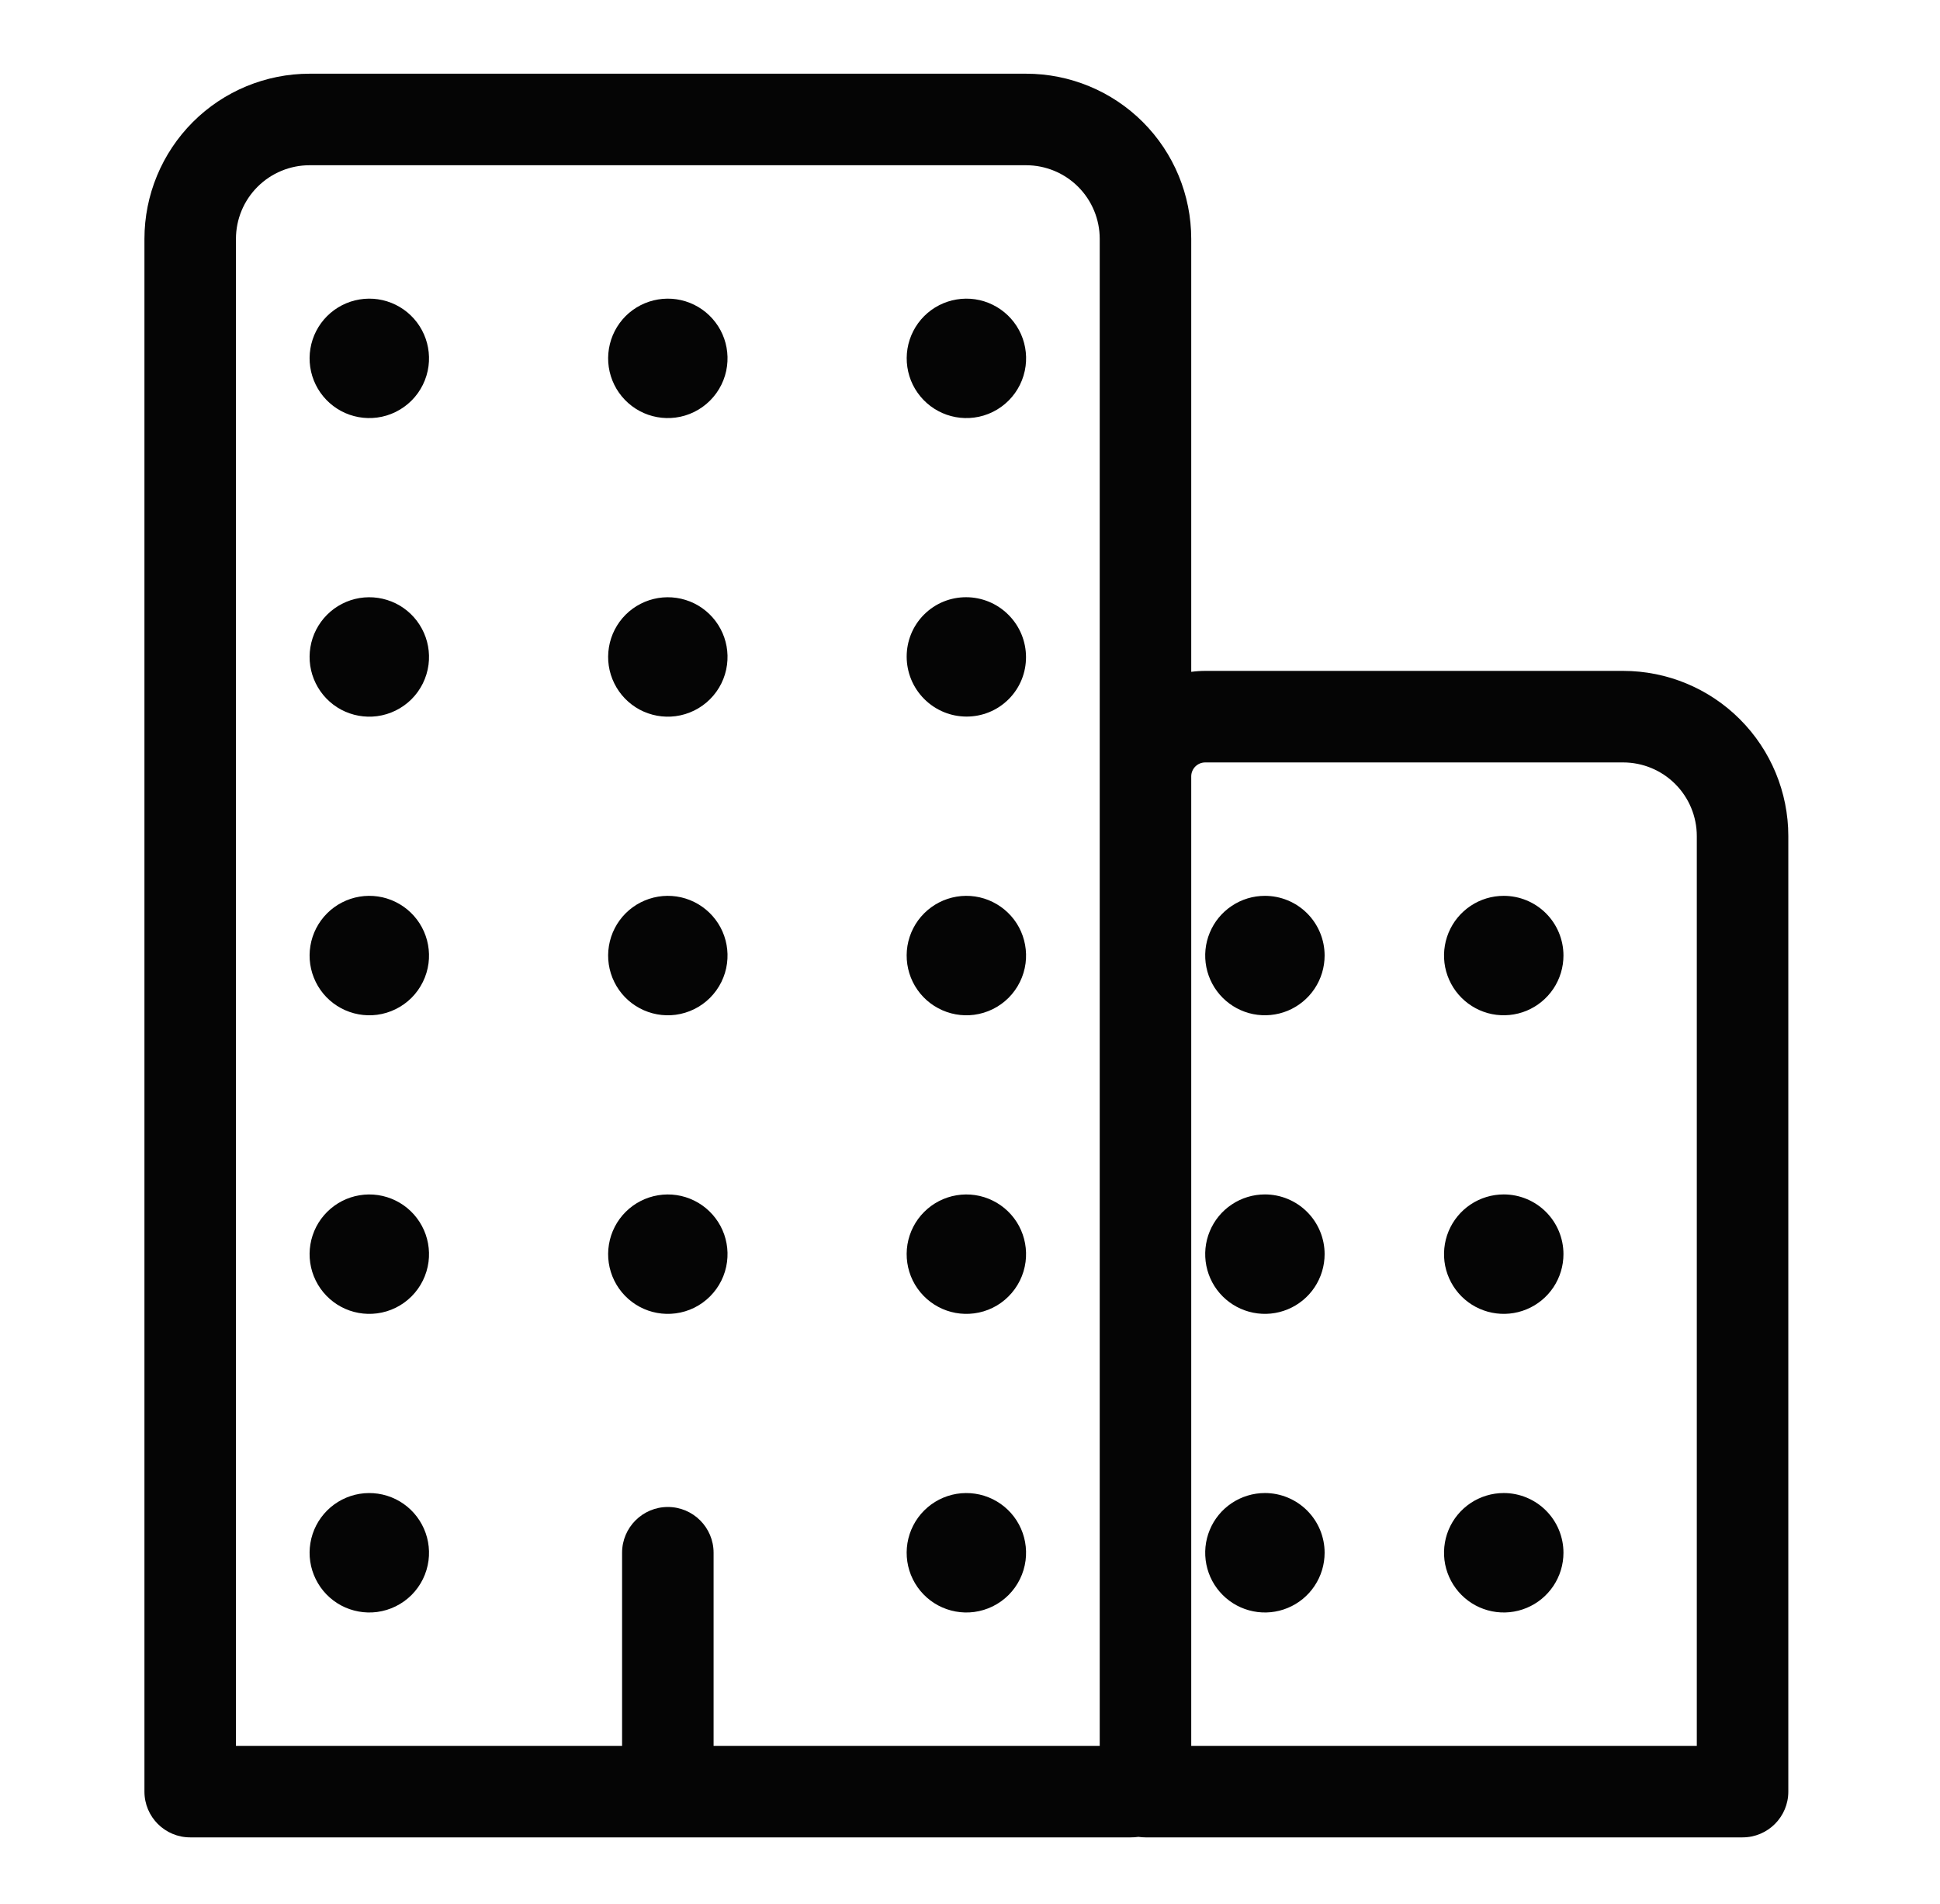 <?xml version="1.0" encoding="UTF-8" standalone="no"?>
<!DOCTYPE svg PUBLIC "-//W3C//DTD SVG 1.1//EN" "http://www.w3.org/Graphics/SVG/1.1/DTD/svg11.dtd">
<svg width="100%" height="100%" viewBox="0 0 53 52" version="1.1" xmlns="http://www.w3.org/2000/svg" xmlns:xlink="http://www.w3.org/1999/xlink" xml:space="preserve" xmlns:serif="http://www.serif.com/" style="fill-rule:evenodd;clip-rule:evenodd;stroke-linejoin:round;stroke-miterlimit:2;">
    <path d="M31.103,50.17C31.165,50.179 31.229,50.184 31.294,50.184L47.606,50.184C48.296,50.184 48.856,49.625 48.856,48.934L48.856,22.836C48.856,21.64 48.38,20.492 47.534,19.646C46.688,18.799 45.54,18.324 44.344,18.324L32.926,18.324C32.797,18.324 32.67,18.333 32.544,18.35L32.544,6.525C32.544,5.328 32.069,4.181 31.223,3.334C31.223,3.334 31.223,3.334 31.223,3.334C30.377,2.488 29.229,2.013 28.032,2.013L8.459,2.013C7.262,2.013 6.114,2.488 5.268,3.334C4.422,4.181 3.946,5.328 3.946,6.525C3.946,6.525 3.946,48.934 3.946,48.934C3.946,49.625 4.506,50.184 5.196,50.184L30.887,50.184C30.959,50.184 31.032,50.18 31.103,50.17ZM32.544,47.684L32.544,21.205C32.544,21.104 32.585,21.007 32.656,20.936C32.728,20.864 32.825,20.824 32.926,20.824L44.343,20.824C44.877,20.824 45.389,21.036 45.766,21.413C46.144,21.791 46.356,22.303 46.356,22.836L46.356,47.684L32.544,47.684ZM30.044,47.684L30.044,6.525C30.044,5.991 29.832,5.479 29.455,5.102C29.078,4.725 28.566,4.513 28.032,4.513L8.459,4.513C7.925,4.513 7.413,4.725 7.036,5.102C6.658,5.479 6.446,5.991 6.446,6.525C6.446,6.525 6.446,47.684 6.446,47.684L16.995,47.684L16.995,42.41C16.995,41.72 17.556,41.16 18.245,41.16C18.935,41.16 19.495,41.72 19.495,42.41L19.495,47.684L30.044,47.684Z" style="fill:rgb(5,5,5);"/>
    <path d="M10.301,44.028C9.963,44.072 9.62,44.009 9.319,43.849C9.019,43.688 8.776,43.437 8.626,43.131C8.475,42.826 8.424,42.481 8.48,42.145C8.535,41.808 8.695,41.498 8.936,41.257C9.177,41.016 9.487,40.857 9.823,40.801C10.159,40.746 10.504,40.797 10.81,40.947C11.116,41.098 11.366,41.34 11.527,41.641C11.688,41.941 11.751,42.284 11.707,42.622C11.66,42.979 11.497,43.31 11.243,43.564C10.988,43.818 10.657,43.981 10.301,44.028ZM10.301,35.872C9.963,35.916 9.62,35.854 9.319,35.693C9.019,35.532 8.776,35.281 8.626,34.976C8.475,34.67 8.424,34.325 8.48,33.989C8.535,33.653 8.695,33.342 8.936,33.102C9.177,32.861 9.487,32.701 9.823,32.646C10.159,32.59 10.504,32.641 10.81,32.792C11.116,32.942 11.366,33.185 11.527,33.485C11.688,33.785 11.751,34.129 11.707,34.466C11.66,34.823 11.497,35.154 11.243,35.408C10.988,35.663 10.657,35.826 10.301,35.872ZM10.301,27.717C9.963,27.761 9.62,27.698 9.319,27.537C9.019,27.377 8.776,27.126 8.626,26.82C8.475,26.514 8.424,26.169 8.48,25.833C8.535,25.497 8.695,25.187 8.936,24.946C9.177,24.705 9.487,24.546 9.823,24.49C10.159,24.434 10.504,24.485 10.81,24.636C11.116,24.787 11.366,25.029 11.527,25.329C11.688,25.63 11.751,25.973 11.707,26.311C11.66,26.667 11.497,26.998 11.243,27.253C10.988,27.507 10.657,27.67 10.301,27.717ZM10.301,19.561C9.963,19.605 9.62,19.542 9.319,19.382C9.019,19.221 8.776,18.97 8.626,18.664C8.475,18.359 8.424,18.014 8.48,17.677C8.535,17.341 8.695,17.031 8.936,16.79C9.177,16.549 9.487,16.39 9.823,16.334C10.159,16.279 10.504,16.33 10.81,16.48C11.116,16.631 11.366,16.873 11.527,17.174C11.688,17.474 11.751,17.817 11.707,18.155C11.66,18.512 11.497,18.843 11.243,19.097C10.988,19.351 10.657,19.514 10.301,19.561ZM10.301,11.405C9.963,11.449 9.62,11.387 9.319,11.226C9.019,11.065 8.776,10.814 8.626,10.509C8.475,10.203 8.424,9.858 8.48,9.522C8.535,9.186 8.695,8.875 8.936,8.634C9.177,8.394 9.487,8.234 9.823,8.179C10.159,8.123 10.504,8.174 10.81,8.325C11.116,8.475 11.366,8.718 11.527,9.018C11.688,9.318 11.751,9.662 11.707,9.999C11.66,10.356 11.497,10.687 11.243,10.941C10.988,11.195 10.657,11.359 10.301,11.405ZM18.456,35.872C18.119,35.916 17.775,35.854 17.475,35.693C17.175,35.532 16.932,35.281 16.782,34.976C16.631,34.67 16.58,34.325 16.636,33.989C16.691,33.653 16.851,33.342 17.091,33.102C17.332,32.861 17.643,32.701 17.979,32.646C18.315,32.59 18.66,32.641 18.966,32.792C19.271,32.942 19.522,33.185 19.683,33.485C19.844,33.785 19.906,34.129 19.862,34.466C19.816,34.823 19.652,35.154 19.398,35.408C19.144,35.663 18.813,35.826 18.456,35.872ZM18.456,27.717C18.119,27.761 17.775,27.698 17.475,27.537C17.175,27.377 16.932,27.126 16.782,26.82C16.631,26.514 16.58,26.169 16.636,25.833C16.691,25.497 16.851,25.187 17.091,24.946C17.332,24.705 17.643,24.546 17.979,24.49C18.315,24.434 18.66,24.485 18.966,24.636C19.271,24.787 19.522,25.029 19.683,25.329C19.844,25.63 19.906,25.973 19.862,26.311C19.816,26.667 19.652,26.998 19.398,27.253C19.144,27.507 18.813,27.67 18.456,27.717ZM18.456,19.561C18.119,19.605 17.775,19.542 17.475,19.382C17.175,19.221 16.932,18.97 16.782,18.664C16.631,18.359 16.58,18.014 16.636,17.677C16.691,17.341 16.851,17.031 17.091,16.79C17.332,16.549 17.643,16.39 17.979,16.334C18.315,16.279 18.66,16.33 18.966,16.48C19.271,16.631 19.522,16.873 19.683,17.174C19.844,17.474 19.906,17.817 19.862,18.155C19.816,18.512 19.652,18.843 19.398,19.097C19.144,19.351 18.813,19.514 18.456,19.561ZM18.456,11.405C18.119,11.449 17.775,11.387 17.475,11.226C17.175,11.065 16.932,10.814 16.782,10.509C16.631,10.203 16.58,9.858 16.636,9.522C16.691,9.186 16.851,8.875 17.091,8.634C17.332,8.394 17.643,8.234 17.979,8.179C18.315,8.123 18.66,8.174 18.966,8.325C19.271,8.475 19.522,8.718 19.683,9.018C19.844,9.318 19.906,9.662 19.862,9.999C19.816,10.356 19.652,10.687 19.398,10.941C19.144,11.195 18.813,11.359 18.456,11.405ZM26.612,44.028C26.274,44.072 25.931,44.009 25.631,43.849C25.33,43.688 25.088,43.437 24.937,43.131C24.787,42.826 24.736,42.481 24.791,42.145C24.847,41.808 25.006,41.498 25.247,41.257C25.488,41.016 25.798,40.857 26.134,40.801C26.471,40.746 26.816,40.797 27.121,40.947C27.427,41.098 27.678,41.34 27.839,41.641C27.999,41.941 28.062,42.284 28.018,42.622C27.971,42.979 27.808,43.31 27.554,43.564C27.3,43.818 26.969,43.981 26.612,44.028ZM26.612,35.872C26.274,35.916 25.931,35.854 25.631,35.693C25.33,35.532 25.088,35.281 24.937,34.976C24.787,34.67 24.736,34.325 24.791,33.989C24.847,33.653 25.006,33.342 25.247,33.102C25.488,32.861 25.798,32.701 26.134,32.646C26.471,32.59 26.816,32.641 27.121,32.792C27.427,32.942 27.678,33.185 27.839,33.485C27.999,33.785 28.062,34.129 28.018,34.466C27.971,34.823 27.808,35.154 27.554,35.408C27.3,35.663 26.969,35.826 26.612,35.872ZM26.612,27.717C26.274,27.761 25.931,27.698 25.631,27.537C25.33,27.377 25.088,27.126 24.937,26.82C24.787,26.514 24.736,26.169 24.791,25.833C24.847,25.497 25.006,25.187 25.247,24.946C25.488,24.705 25.798,24.546 26.134,24.49C26.471,24.434 26.816,24.485 27.121,24.636C27.427,24.787 27.678,25.029 27.839,25.329C27.999,25.63 28.062,25.973 28.018,26.311C27.971,26.667 27.808,26.998 27.554,27.253C27.3,27.507 26.969,27.67 26.612,27.717Z" style="fill:rgb(5,5,5);fill-rule:nonzero;"/>
    <path d="M27.556,19.097C28.191,18.462 28.188,17.43 27.55,16.792C26.912,16.154 25.88,16.151 25.244,16.786C24.61,17.421 24.612,18.453 25.25,19.092C25.889,19.73 26.921,19.732 27.556,19.097Z" style="fill:rgb(5,5,5);fill-rule:nonzero;"/>
    <path d="M26.613,11.405C26.275,11.449 25.932,11.387 25.632,11.226C25.331,11.065 25.089,10.814 24.938,10.509C24.788,10.203 24.737,9.858 24.792,9.522C24.848,9.186 25.007,8.875 25.248,8.634C25.489,8.394 25.799,8.234 26.136,8.179C26.472,8.123 26.817,8.174 27.122,8.325C27.428,8.475 27.679,8.718 27.84,9.018C28.001,9.318 28.063,9.662 28.019,9.999C27.972,10.356 27.809,10.687 27.555,10.941C27.301,11.195 26.97,11.359 26.613,11.405ZM41.081,40.779C40.759,40.779 40.443,40.875 40.175,41.054C39.907,41.233 39.698,41.488 39.574,41.786C39.451,42.084 39.419,42.412 39.481,42.728C39.545,43.045 39.7,43.335 39.928,43.563C40.156,43.792 40.447,43.947 40.763,44.01C41.08,44.073 41.408,44.041 41.706,43.917C42.004,43.794 42.258,43.585 42.438,43.316C42.617,43.048 42.713,42.733 42.713,42.41C42.713,41.977 42.541,41.563 42.235,41.257C41.929,40.951 41.514,40.779 41.081,40.779ZM41.081,32.623C40.759,32.623 40.443,32.719 40.175,32.898C39.907,33.077 39.698,33.332 39.574,33.63C39.451,33.928 39.419,34.256 39.481,34.573C39.545,34.889 39.7,35.18 39.928,35.408C40.156,35.636 40.447,35.791 40.763,35.854C41.08,35.917 41.408,35.885 41.706,35.761C42.004,35.638 42.258,35.429 42.438,35.161C42.617,34.892 42.713,34.577 42.713,34.254C42.713,33.822 42.541,33.407 42.235,33.101C41.929,32.795 41.514,32.623 41.081,32.623ZM41.081,24.468C40.759,24.468 40.443,24.563 40.175,24.743C39.907,24.922 39.698,25.176 39.574,25.475C39.451,25.773 39.419,26.101 39.481,26.417C39.545,26.733 39.7,27.024 39.928,27.252C40.156,27.48 40.447,27.636 40.763,27.699C41.08,27.761 41.408,27.729 41.706,27.606C42.004,27.482 42.258,27.273 42.438,27.005C42.617,26.737 42.713,26.421 42.713,26.099C42.713,25.666 42.541,25.251 42.235,24.945C41.929,24.639 41.514,24.468 41.081,24.468ZM34.557,40.779C34.234,40.779 33.919,40.875 33.651,41.054C33.382,41.233 33.173,41.488 33.05,41.786C32.926,42.084 32.894,42.412 32.957,42.728C33.02,43.045 33.175,43.335 33.403,43.563C33.632,43.792 33.922,43.947 34.239,44.01C34.555,44.073 34.883,44.041 35.181,43.917C35.479,43.794 35.734,43.585 35.913,43.316C36.092,43.048 36.188,42.733 36.188,42.41C36.188,41.977 36.016,41.563 35.71,41.257C35.404,40.951 34.989,40.779 34.557,40.779ZM34.557,32.623C34.234,32.623 33.919,32.719 33.651,32.898C33.382,33.077 33.173,33.332 33.05,33.63C32.926,33.928 32.894,34.256 32.957,34.573C33.02,34.889 33.175,35.18 33.403,35.408C33.632,35.636 33.922,35.791 34.239,35.854C34.555,35.917 34.883,35.885 35.181,35.761C35.479,35.638 35.734,35.429 35.913,35.161C36.092,34.892 36.188,34.577 36.188,34.254C36.188,33.822 36.016,33.407 35.71,33.101C35.404,32.795 34.989,32.623 34.557,32.623ZM34.557,24.468C34.234,24.468 33.919,24.563 33.651,24.743C33.382,24.922 33.173,25.176 33.05,25.475C32.926,25.773 32.894,26.101 32.957,26.417C33.02,26.733 33.175,27.024 33.403,27.252C33.632,27.48 33.922,27.636 34.239,27.699C34.555,27.761 34.883,27.729 35.181,27.606C35.479,27.482 35.734,27.273 35.913,27.005C36.092,26.737 36.188,26.421 36.188,26.099C36.188,25.666 36.016,25.251 35.71,24.945C35.404,24.639 34.989,24.468 34.557,24.468Z" style="fill:rgb(5,5,5);fill-rule:nonzero;"/>
</svg>

